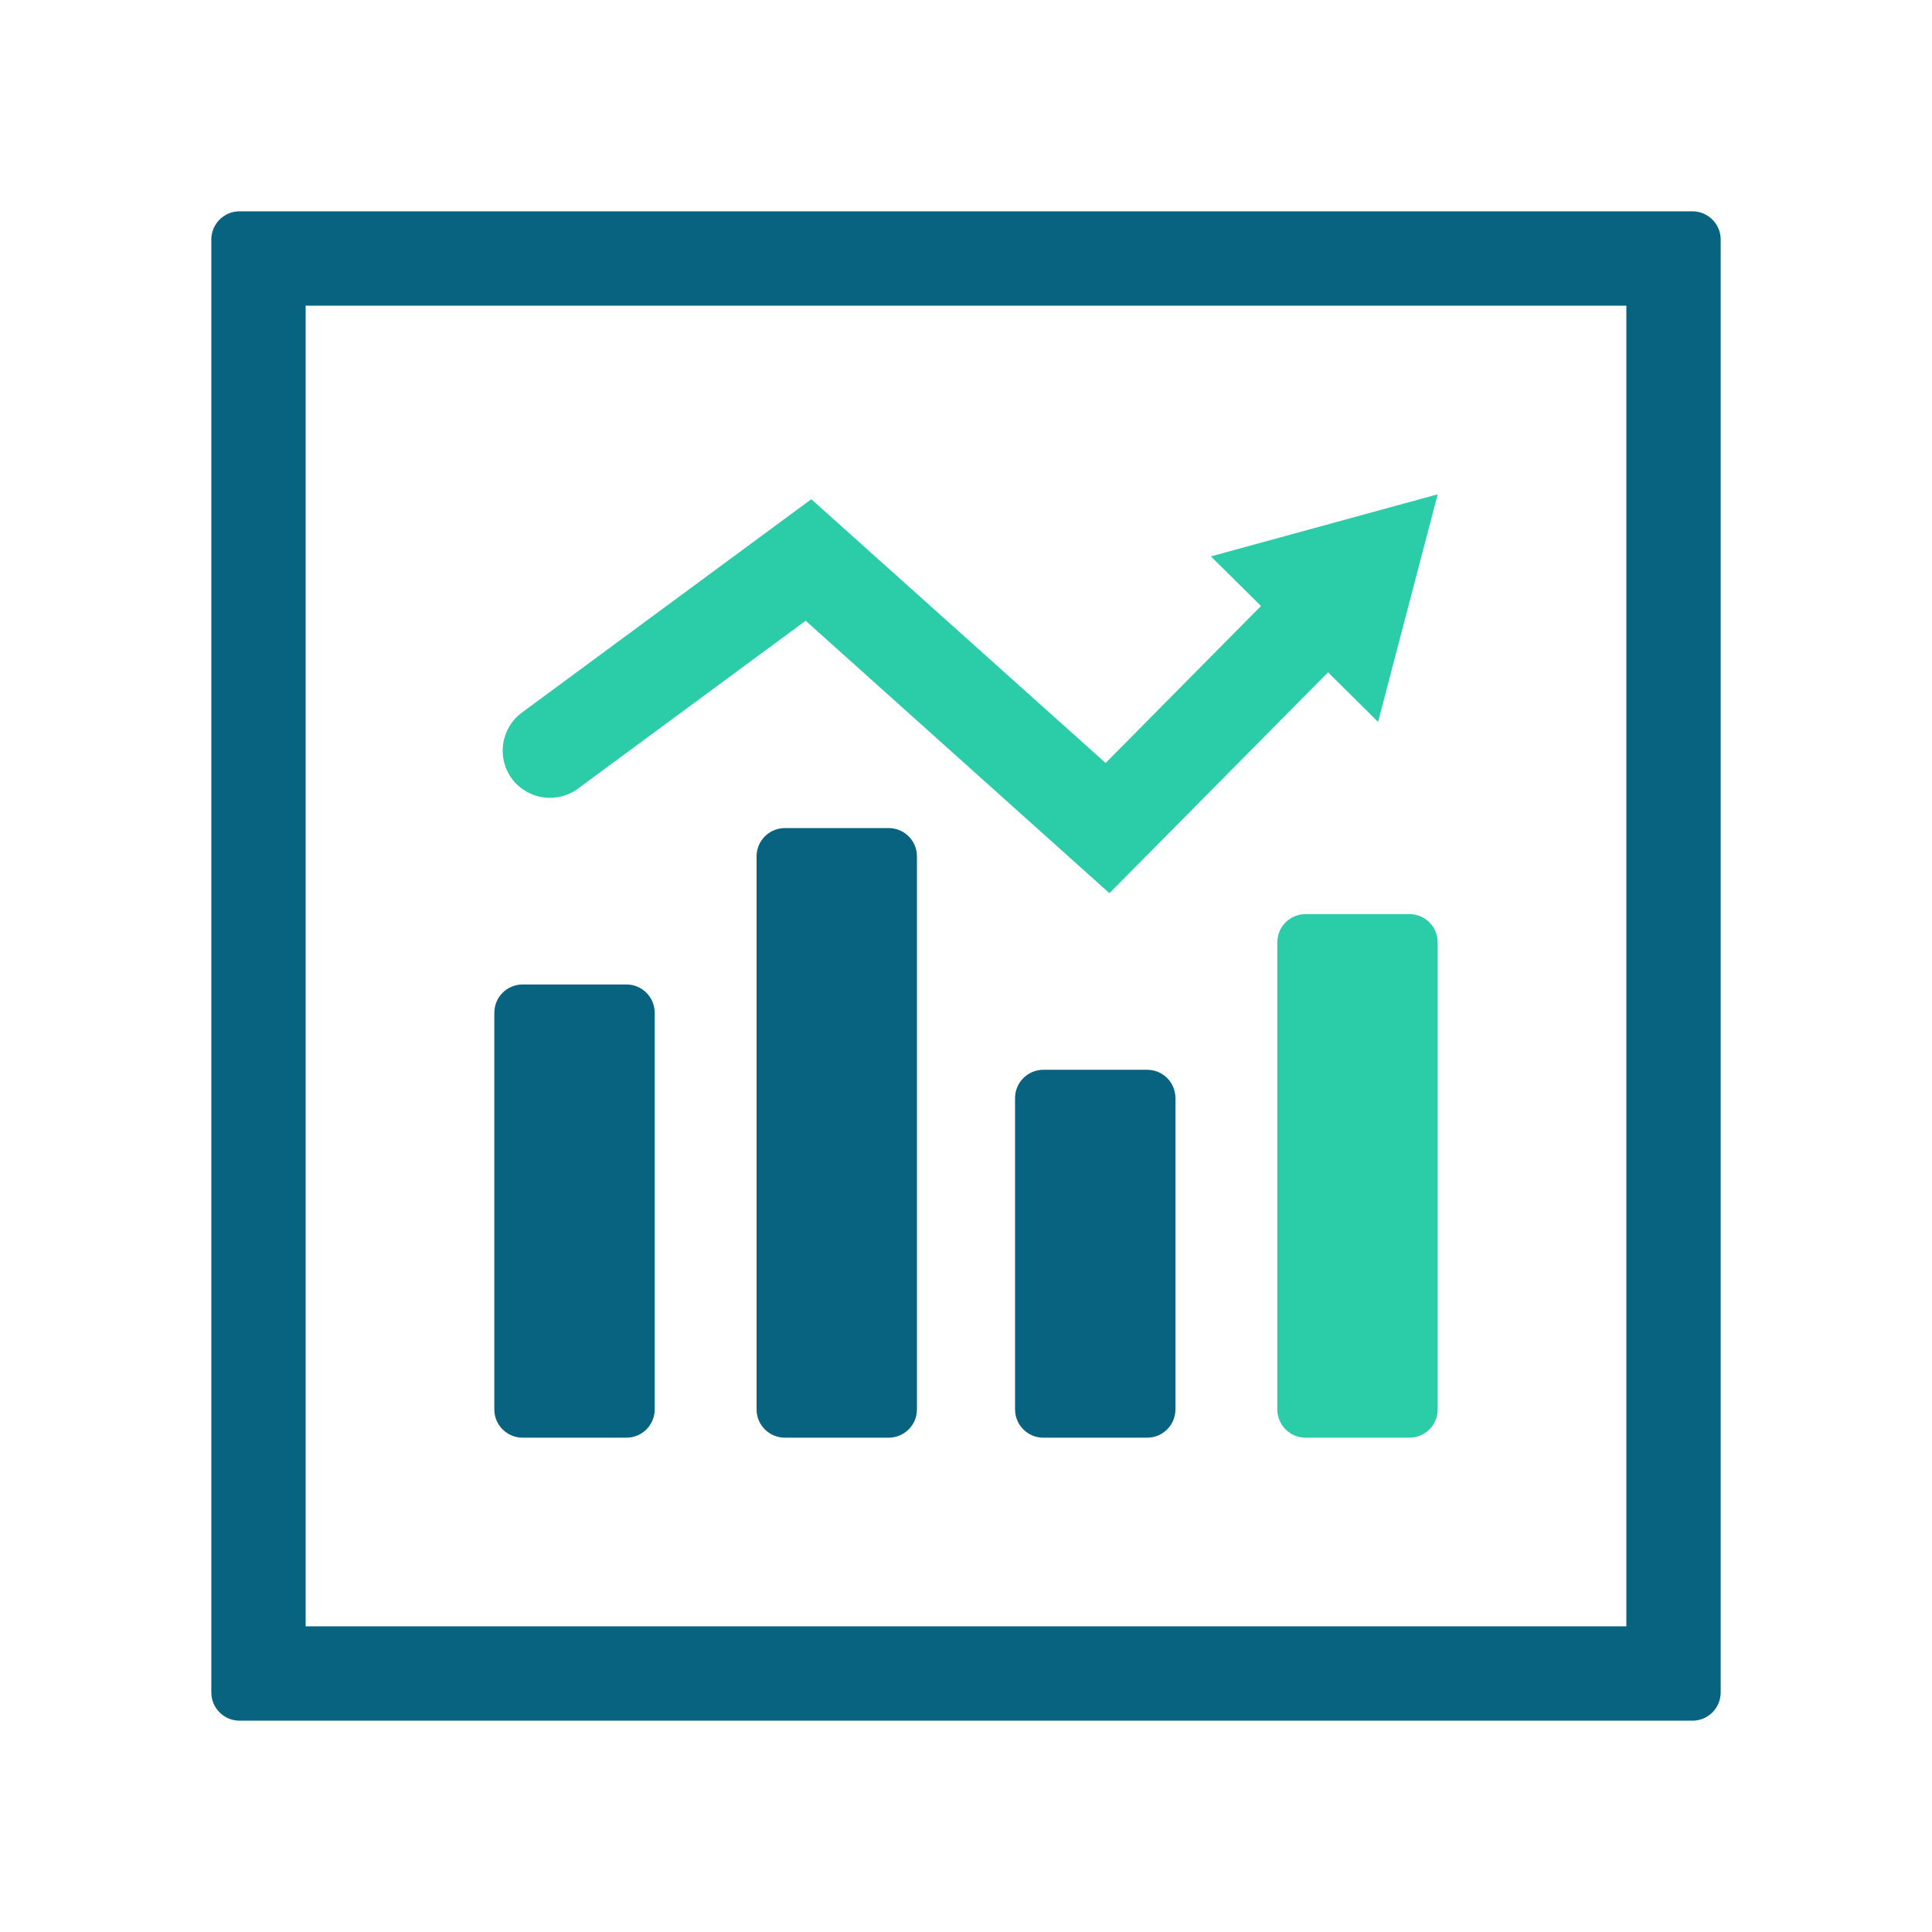 <?xml version="1.0" encoding="utf-8"?>
<!-- Generator: Adobe Illustrator 24.1.2, SVG Export Plug-In . SVG Version: 6.00 Build 0)  -->
<svg version="1.1" id="图层_1" xmlns="http://www.w3.org/2000/svg" xmlns:xlink="http://www.w3.org/1999/xlink" x="0px" y="0px"
	 viewBox="0 0 1024 1024" style="enable-background:new 0 0 1024 1024;" xml:space="preserve">
<style type="text/css">
	.st0{fill:#07637F;}
	.st1{fill:#2BCCA8;}
</style>
<path class="st0" d="M897,112H127c-8.3,0-15,6.7-15,15v770c0,8.3,6.7,15,15,15h770c8.3,0,15-6.7,15-15V127
	C912,118.7,905.3,112,897,112z M862,862H162V162h700V862z"/>
<path class="st0" d="M277,521.8h55c8.3,0,15,6.7,15,15V747c0,8.3-6.7,15-15,15h-55c-8.3,0-15-6.7-15-15V536.8
	C262,528.5,268.7,521.8,277,521.8z"/>
<path class="st0" d="M416,438.9h55c8.3,0,15,6.7,15,15V747c0,8.3-6.7,15-15,15h-55c-8.3,0-15-6.7-15-15V453.9
	C401,445.6,407.7,438.9,416,438.9z"/>
<path class="st0" d="M553,567h55c8.3,0,15,6.7,15,15v165c0,8.3-6.7,15-15,15h-55c-8.3,0-15-6.7-15-15V582
	C538,573.8,544.7,567,553,567z"/>
<path class="st1" d="M692,484.5h55c8.3,0,15,6.7,15,15V747c0,8.3-6.7,15-15,15h-55c-8.3,0-15-6.7-15-15V499.5
	C677,491.2,683.7,484.5,692,484.5z"/>
<path class="st1" d="M588,473.4L427,329l-120.7,89c-11.1,8.2-26.8,5.8-35-5.3l0,0c-8.2-11.1-5.8-26.8,5.3-35l153.4-113.1L586,404.4
	l95.2-96.2l35.5,35.2L588,473.4z"/>
<polygon class="st1" points="730.4,382.6 762,262 641.8,294.9 "/>
</svg>

